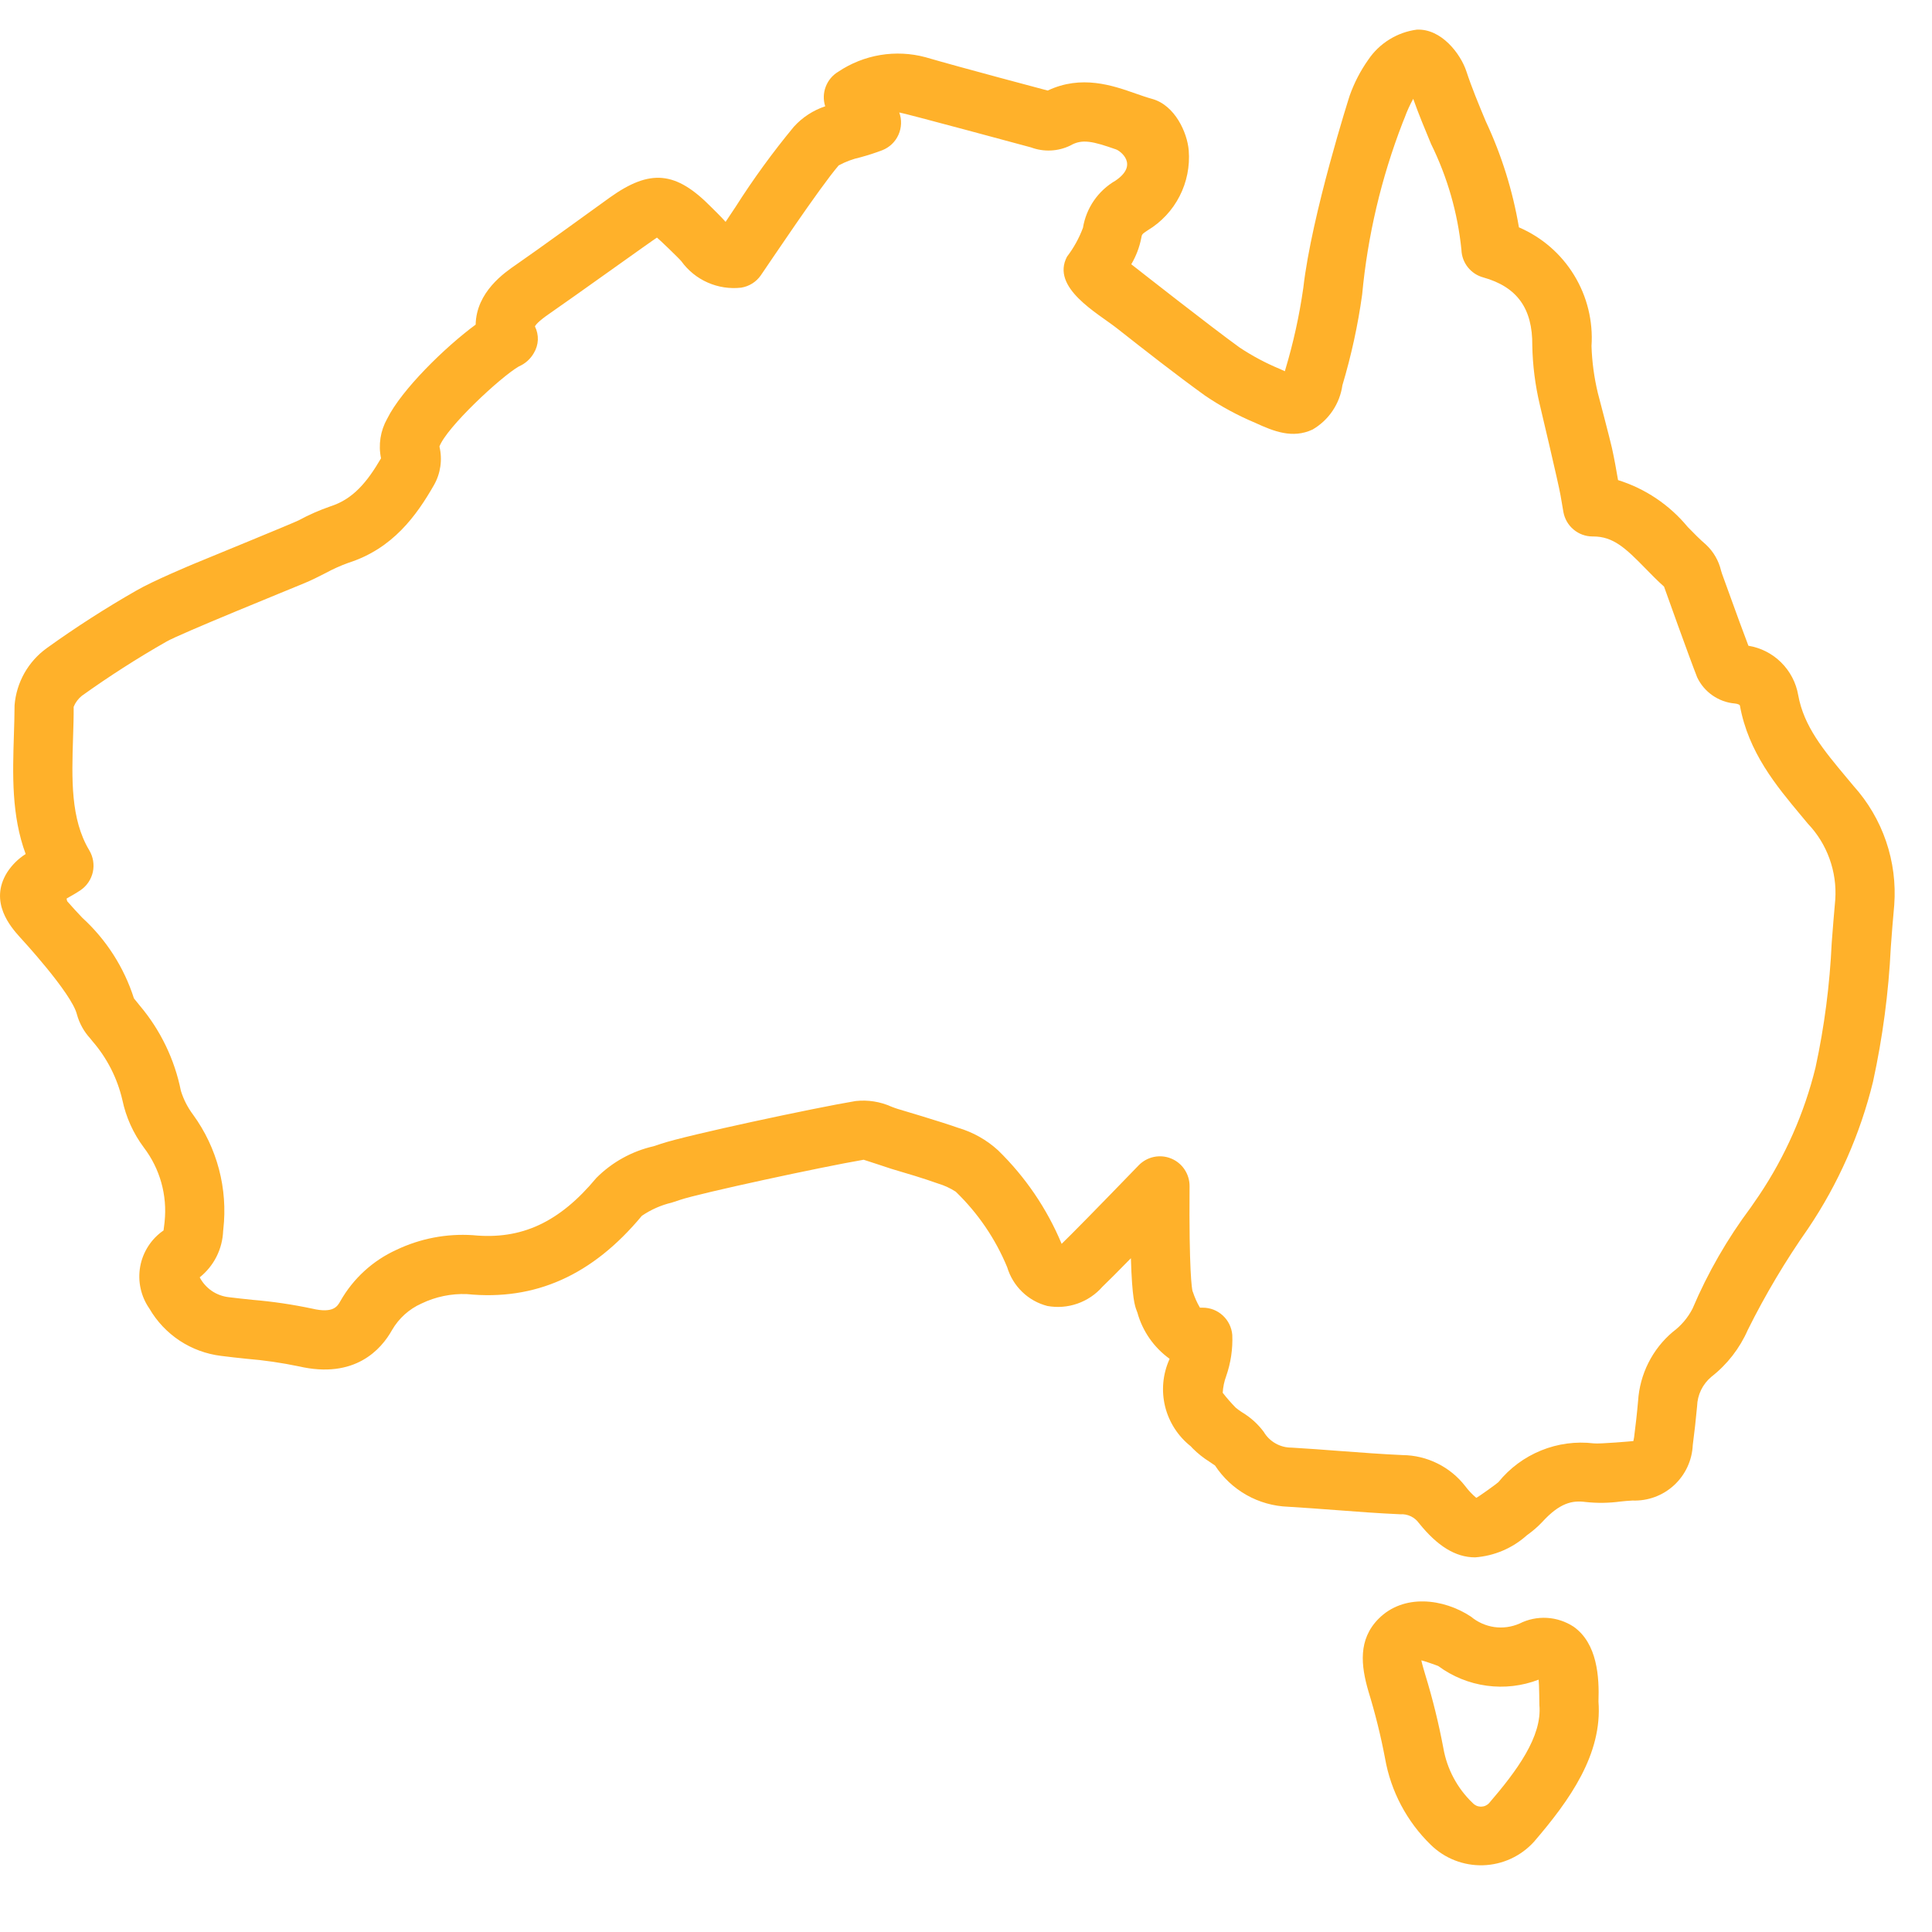 <?xml version="1.0" encoding="UTF-8"?> <svg xmlns="http://www.w3.org/2000/svg" width="46" height="46" viewBox="0 0 46 46" fill="none"><g clip-path="url(#clip0_0_5505)"><path d="M44.131 18.712L43.969 18.518C43.421 17.862 42.948 17.297 42.814 16.548C42.763 16.254 42.621 15.983 42.409 15.773C42.197 15.562 41.924 15.423 41.629 15.375C41.486 15.001 41.35 14.625 41.214 14.249L41.001 13.662C40.992 13.639 40.985 13.613 40.978 13.588C40.922 13.349 40.796 13.132 40.616 12.965C40.474 12.844 40.333 12.7 40.184 12.547C39.751 12.022 39.175 11.634 38.525 11.431C38.482 11.179 38.436 10.921 38.379 10.663C38.333 10.457 38.043 9.354 38.043 9.354C37.956 8.989 37.905 8.616 37.893 8.241C37.933 7.649 37.789 7.058 37.479 6.552C37.17 6.045 36.71 5.647 36.165 5.413C36.017 4.539 35.751 3.688 35.374 2.885C35.204 2.477 35.043 2.091 34.913 1.696C34.777 1.285 34.319 0.676 33.731 0.706C33.499 0.737 33.277 0.817 33.078 0.941C32.879 1.064 32.709 1.228 32.578 1.422C32.391 1.686 32.242 1.975 32.134 2.28C32.134 2.28 31.231 5.099 31.031 6.855C30.937 7.514 30.794 8.165 30.602 8.803L30.592 8.839C30.553 8.821 30.513 8.803 30.473 8.785C30.139 8.646 29.819 8.476 29.517 8.276C28.823 7.775 27.112 6.43 26.935 6.292C27.05 6.098 27.131 5.885 27.174 5.663C27.187 5.583 27.189 5.573 27.326 5.484C27.65 5.289 27.913 5.008 28.085 4.672C28.258 4.336 28.333 3.958 28.303 3.582C28.27 3.163 27.977 2.505 27.432 2.355C27.301 2.319 27.171 2.273 27.039 2.227C26.49 2.034 25.75 1.776 24.945 2.156C24.927 2.151 22.854 1.602 22.034 1.362C21.684 1.268 21.317 1.251 20.96 1.31C20.602 1.37 20.261 1.505 19.96 1.707C19.822 1.789 19.717 1.915 19.66 2.065C19.603 2.214 19.599 2.379 19.648 2.531C19.362 2.626 19.105 2.793 18.902 3.017C18.399 3.625 17.934 4.264 17.511 4.93C17.433 5.047 17.355 5.164 17.276 5.282C17.192 5.183 16.935 4.932 16.935 4.932C16.092 4.074 15.482 4.015 14.518 4.704C14.248 4.897 12.769 5.972 12.292 6.299C12.008 6.494 11.342 6.951 11.325 7.729C10.603 8.26 9.561 9.277 9.218 9.971C9.057 10.257 9.005 10.591 9.072 10.912C8.744 11.474 8.409 11.883 7.87 12.055C7.607 12.146 7.353 12.258 7.109 12.39C6.976 12.457 4.97 13.278 4.62 13.423C4.62 13.423 3.647 13.827 3.248 14.06C2.513 14.48 1.8 14.938 1.113 15.432C0.895 15.589 0.714 15.792 0.581 16.026C0.449 16.261 0.369 16.52 0.347 16.788C0.346 17.025 0.338 17.262 0.331 17.499C0.301 18.443 0.271 19.413 0.611 20.334C0.434 20.446 0.284 20.595 0.17 20.771C-0.272 21.479 0.266 22.081 0.469 22.308C0.469 22.308 1.712 23.648 1.832 24.155C1.891 24.367 1.999 24.562 2.148 24.724C2.165 24.745 2.184 24.767 2.199 24.788C2.549 25.191 2.794 25.673 2.914 26.192C3 26.601 3.174 26.986 3.424 27.321C3.809 27.826 3.986 28.459 3.919 29.09L3.915 29.127C3.906 29.196 3.894 29.29 3.894 29.296C3.749 29.396 3.625 29.523 3.53 29.671C3.435 29.818 3.369 29.983 3.338 30.156C3.307 30.329 3.31 30.507 3.348 30.679C3.385 30.85 3.457 31.013 3.557 31.157C3.735 31.464 3.982 31.725 4.278 31.921C4.574 32.116 4.912 32.24 5.264 32.283C5.466 32.309 5.669 32.331 5.872 32.352C6.289 32.386 6.704 32.447 7.114 32.532C8.451 32.842 9.079 32.125 9.334 31.668C9.495 31.39 9.74 31.168 10.034 31.037C10.371 30.874 10.744 30.797 11.118 30.812C12.743 30.974 14.105 30.365 15.282 28.948C15.498 28.801 15.739 28.694 15.993 28.634L16.19 28.569C16.664 28.409 19.566 27.783 20.563 27.613C20.605 27.624 21.219 27.828 21.219 27.828C21.609 27.943 21.977 28.052 22.339 28.181C22.486 28.225 22.626 28.29 22.755 28.373C23.283 28.882 23.701 29.495 23.981 30.173C24.048 30.396 24.171 30.598 24.339 30.76C24.506 30.922 24.713 31.037 24.938 31.095C25.178 31.138 25.424 31.119 25.654 31.038C25.883 30.958 26.088 30.82 26.248 30.637C26.375 30.517 26.625 30.265 26.926 29.958C26.955 30.919 27.02 31.092 27.065 31.21L27.081 31.253C27.204 31.696 27.474 32.083 27.847 32.352L27.842 32.368C27.684 32.721 27.649 33.115 27.741 33.49C27.834 33.864 28.049 34.197 28.352 34.436L28.4 34.488C28.519 34.606 28.651 34.712 28.793 34.801C28.843 34.834 28.918 34.884 28.929 34.893C29.12 35.184 29.377 35.425 29.68 35.596C29.983 35.767 30.323 35.862 30.671 35.875C31.044 35.897 31.417 35.925 31.79 35.953C32.295 35.992 32.818 36.031 33.337 36.054C33.423 36.048 33.51 36.064 33.588 36.101C33.666 36.138 33.734 36.194 33.784 36.264C34.222 36.809 34.653 37.08 35.122 37.08C35.579 37.046 36.011 36.862 36.352 36.556L36.391 36.527C36.508 36.442 36.617 36.346 36.717 36.241C37.136 35.782 37.433 35.719 37.754 35.762C38.028 35.792 38.306 35.788 38.58 35.751C38.677 35.741 38.774 35.731 38.87 35.727C39.235 35.741 39.59 35.61 39.859 35.362C40.127 35.115 40.287 34.772 40.304 34.407C40.344 34.099 40.379 33.79 40.407 33.482C40.411 33.347 40.443 33.215 40.502 33.094C40.561 32.973 40.645 32.866 40.748 32.78C41.125 32.486 41.422 32.103 41.614 31.665C42.031 30.826 42.511 30.02 43.049 29.253C43.768 28.187 44.291 27.002 44.596 25.753C44.825 24.702 44.967 23.633 45.019 22.558C45.044 22.22 45.069 21.883 45.101 21.547C45.139 21.034 45.073 20.518 44.906 20.03C44.74 19.543 44.476 19.095 44.131 18.712ZM43.697 21.416C43.665 21.76 43.639 22.105 43.612 22.451C43.566 23.448 43.438 24.439 43.227 25.415C42.961 26.499 42.507 27.529 41.886 28.456L41.683 28.751C41.127 29.495 40.662 30.302 40.299 31.157C40.187 31.376 40.025 31.566 39.828 31.712C39.586 31.916 39.389 32.167 39.247 32.45C39.105 32.733 39.022 33.041 39.002 33.356C38.977 33.646 38.944 33.935 38.907 34.222C38.903 34.252 38.897 34.282 38.89 34.311C38.871 34.314 38.08 34.383 37.948 34.366C37.522 34.315 37.09 34.373 36.693 34.535C36.296 34.696 35.946 34.956 35.676 35.289C35.65 35.319 35.198 35.642 35.15 35.663C35.05 35.579 34.961 35.485 34.883 35.38C34.707 35.154 34.482 34.971 34.225 34.844C33.968 34.716 33.686 34.648 33.4 34.645C32.902 34.623 32.391 34.584 31.896 34.547C31.515 34.518 31.134 34.489 30.752 34.467C30.619 34.468 30.487 34.434 30.371 34.368C30.254 34.302 30.157 34.207 30.089 34.092C29.95 33.905 29.776 33.748 29.576 33.628C29.522 33.594 29.471 33.557 29.422 33.516C29.312 33.404 29.208 33.285 29.112 33.161C29.12 33.025 29.148 32.892 29.195 32.764C29.305 32.449 29.354 32.116 29.34 31.783C29.325 31.606 29.245 31.442 29.115 31.322C28.985 31.201 28.814 31.135 28.637 31.135C28.625 31.135 28.574 31.134 28.57 31.135C28.5 31.016 28.444 30.889 28.401 30.758L28.394 30.743C28.379 30.684 28.308 30.288 28.323 28.241C28.324 28.101 28.282 27.963 28.204 27.845C28.126 27.728 28.015 27.637 27.885 27.584C27.754 27.53 27.611 27.517 27.473 27.546C27.335 27.575 27.209 27.645 27.111 27.746C26.148 28.742 25.48 29.422 25.277 29.615C24.928 28.778 24.412 28.02 23.762 27.387C23.49 27.139 23.166 26.957 22.813 26.853C22.414 26.71 21.371 26.402 21.371 26.402C21.323 26.387 21.275 26.369 21.226 26.35C20.958 26.229 20.664 26.183 20.372 26.215C19.395 26.378 16.341 27.03 15.739 27.233L15.56 27.292C15.044 27.41 14.571 27.672 14.198 28.047C13.32 29.104 12.414 29.524 11.258 29.409C10.631 29.368 10.004 29.488 9.437 29.759C8.875 30.015 8.409 30.442 8.104 30.979C8.034 31.104 7.937 31.276 7.434 31.158C6.967 31.059 6.494 30.989 6.018 30.949C5.826 30.929 5.635 30.909 5.444 30.885C5.299 30.868 5.161 30.817 5.041 30.735C4.921 30.652 4.823 30.542 4.755 30.413C4.922 30.279 5.059 30.111 5.155 29.92C5.251 29.729 5.305 29.52 5.313 29.306L5.317 29.27C5.427 28.302 5.171 27.328 4.597 26.54C4.469 26.369 4.37 26.177 4.307 25.972C4.157 25.224 3.821 24.527 3.329 23.944C3.299 23.904 3.203 23.789 3.189 23.771C2.954 23.035 2.531 22.373 1.96 21.852C1.838 21.723 1.717 21.593 1.601 21.459C1.601 21.459 1.579 21.396 1.59 21.391C1.698 21.331 1.808 21.268 1.915 21.197C2.065 21.096 2.17 20.941 2.21 20.765C2.249 20.588 2.219 20.404 2.127 20.248C1.678 19.501 1.708 18.55 1.74 17.544C1.748 17.294 1.756 17.044 1.754 16.828C1.795 16.727 1.862 16.637 1.947 16.568C2.595 16.104 3.267 15.673 3.96 15.278C4.276 15.093 6.899 14.031 7.25 13.884C7.42 13.814 7.585 13.73 7.749 13.646C7.926 13.55 8.11 13.467 8.299 13.399C9.352 13.062 9.917 12.275 10.331 11.552C10.491 11.273 10.537 10.943 10.463 10.631C10.634 10.173 11.916 8.979 12.351 8.726C12.503 8.661 12.63 8.548 12.711 8.405C12.768 8.31 12.801 8.203 12.806 8.092C12.81 7.981 12.786 7.872 12.737 7.773C12.744 7.752 12.791 7.667 13.09 7.462C13.582 7.124 15.592 5.682 15.642 5.657C15.69 5.692 16.169 6.153 16.222 6.219C16.382 6.441 16.599 6.617 16.849 6.727C17.1 6.838 17.376 6.88 17.648 6.849C17.741 6.834 17.831 6.8 17.911 6.75C17.992 6.699 18.061 6.633 18.115 6.555C18.313 6.269 19.513 4.468 19.969 3.938C20.132 3.85 20.306 3.785 20.487 3.745C20.664 3.697 20.838 3.641 21.009 3.576C21.18 3.508 21.317 3.377 21.392 3.209C21.467 3.041 21.474 2.851 21.411 2.678C21.486 2.681 24.546 3.509 24.546 3.509C24.697 3.565 24.858 3.591 25.02 3.583C25.181 3.576 25.339 3.535 25.484 3.465C25.766 3.301 26.02 3.364 26.574 3.558C26.678 3.595 27.118 3.923 26.559 4.301C26.355 4.419 26.18 4.581 26.046 4.775C25.912 4.969 25.823 5.191 25.785 5.423C25.693 5.67 25.565 5.902 25.405 6.111C25.014 6.85 26.133 7.454 26.593 7.816C27.272 8.35 27.974 8.901 28.692 9.42C29.068 9.675 29.469 9.892 29.888 10.068C30.329 10.271 30.774 10.449 31.25 10.228C31.44 10.118 31.604 9.966 31.727 9.783C31.851 9.6 31.931 9.392 31.962 9.173C32.173 8.467 32.331 7.745 32.432 7.015C32.563 5.612 32.888 4.235 33.396 2.921L33.444 2.802C33.5 2.648 33.568 2.497 33.648 2.353C33.779 2.722 33.928 3.08 34.073 3.428C34.463 4.219 34.708 5.073 34.796 5.949C34.801 6.099 34.854 6.243 34.947 6.361C35.04 6.479 35.167 6.564 35.312 6.604C36.12 6.829 36.492 7.344 36.483 8.226C36.492 8.699 36.552 9.171 36.661 9.632C36.661 9.632 37.109 11.517 37.156 11.796C37.178 11.927 37.201 12.059 37.224 12.192C37.254 12.355 37.339 12.502 37.466 12.608C37.593 12.715 37.753 12.773 37.918 12.773C37.924 12.773 37.929 12.773 37.934 12.773C38.41 12.773 38.702 13.048 39.175 13.532C39.316 13.676 39.46 13.825 39.62 13.967C39.622 13.976 40.226 15.665 40.409 16.127C40.491 16.3 40.617 16.449 40.775 16.558C40.932 16.667 41.115 16.734 41.306 16.75C41.382 16.759 41.418 16.779 41.426 16.797C41.627 17.914 42.297 18.715 42.887 19.422L43.045 19.612C43.273 19.851 43.448 20.135 43.56 20.446C43.672 20.756 43.719 21.086 43.697 21.416Z" fill="#FFB12A"></path><path d="M37.467 38.731C37.277 38.607 37.059 38.534 36.832 38.521C36.606 38.508 36.38 38.555 36.178 38.657C35.989 38.739 35.781 38.768 35.577 38.739C35.374 38.709 35.182 38.624 35.024 38.492C34.365 38.056 33.417 37.944 32.824 38.541C32.332 39.036 32.403 39.657 32.582 40.271C32.743 40.794 32.875 41.326 32.977 41.863C33.114 42.649 33.496 43.371 34.068 43.926C34.232 44.086 34.426 44.212 34.64 44.295C34.854 44.378 35.082 44.418 35.311 44.411C35.54 44.404 35.766 44.351 35.974 44.255C36.182 44.159 36.369 44.022 36.523 43.852C37.377 42.858 38.154 41.766 38.059 40.514C38.08 39.929 38.032 39.13 37.467 38.731ZM36.652 40.596C36.721 41.344 36.117 42.161 35.454 42.932C35.429 42.959 35.398 42.98 35.365 42.995C35.331 43.009 35.294 43.016 35.257 43.016C35.22 43.015 35.184 43.007 35.151 42.992C35.117 42.976 35.087 42.954 35.062 42.927C34.697 42.578 34.453 42.121 34.366 41.623C34.255 41.034 34.112 40.451 33.936 39.878C33.936 39.878 33.852 39.598 33.841 39.532C33.879 39.536 34.228 39.657 34.248 39.67C34.587 39.919 34.983 40.08 35.4 40.136C35.817 40.193 36.241 40.143 36.634 39.992C36.648 40.097 36.652 40.596 36.652 40.596Z" fill="#FFB12A"></path></g><defs><clipPath id="clip0_0_5505"><rect width="45.116" height="45.116" fill="white"></rect></clipPath></defs></svg> 